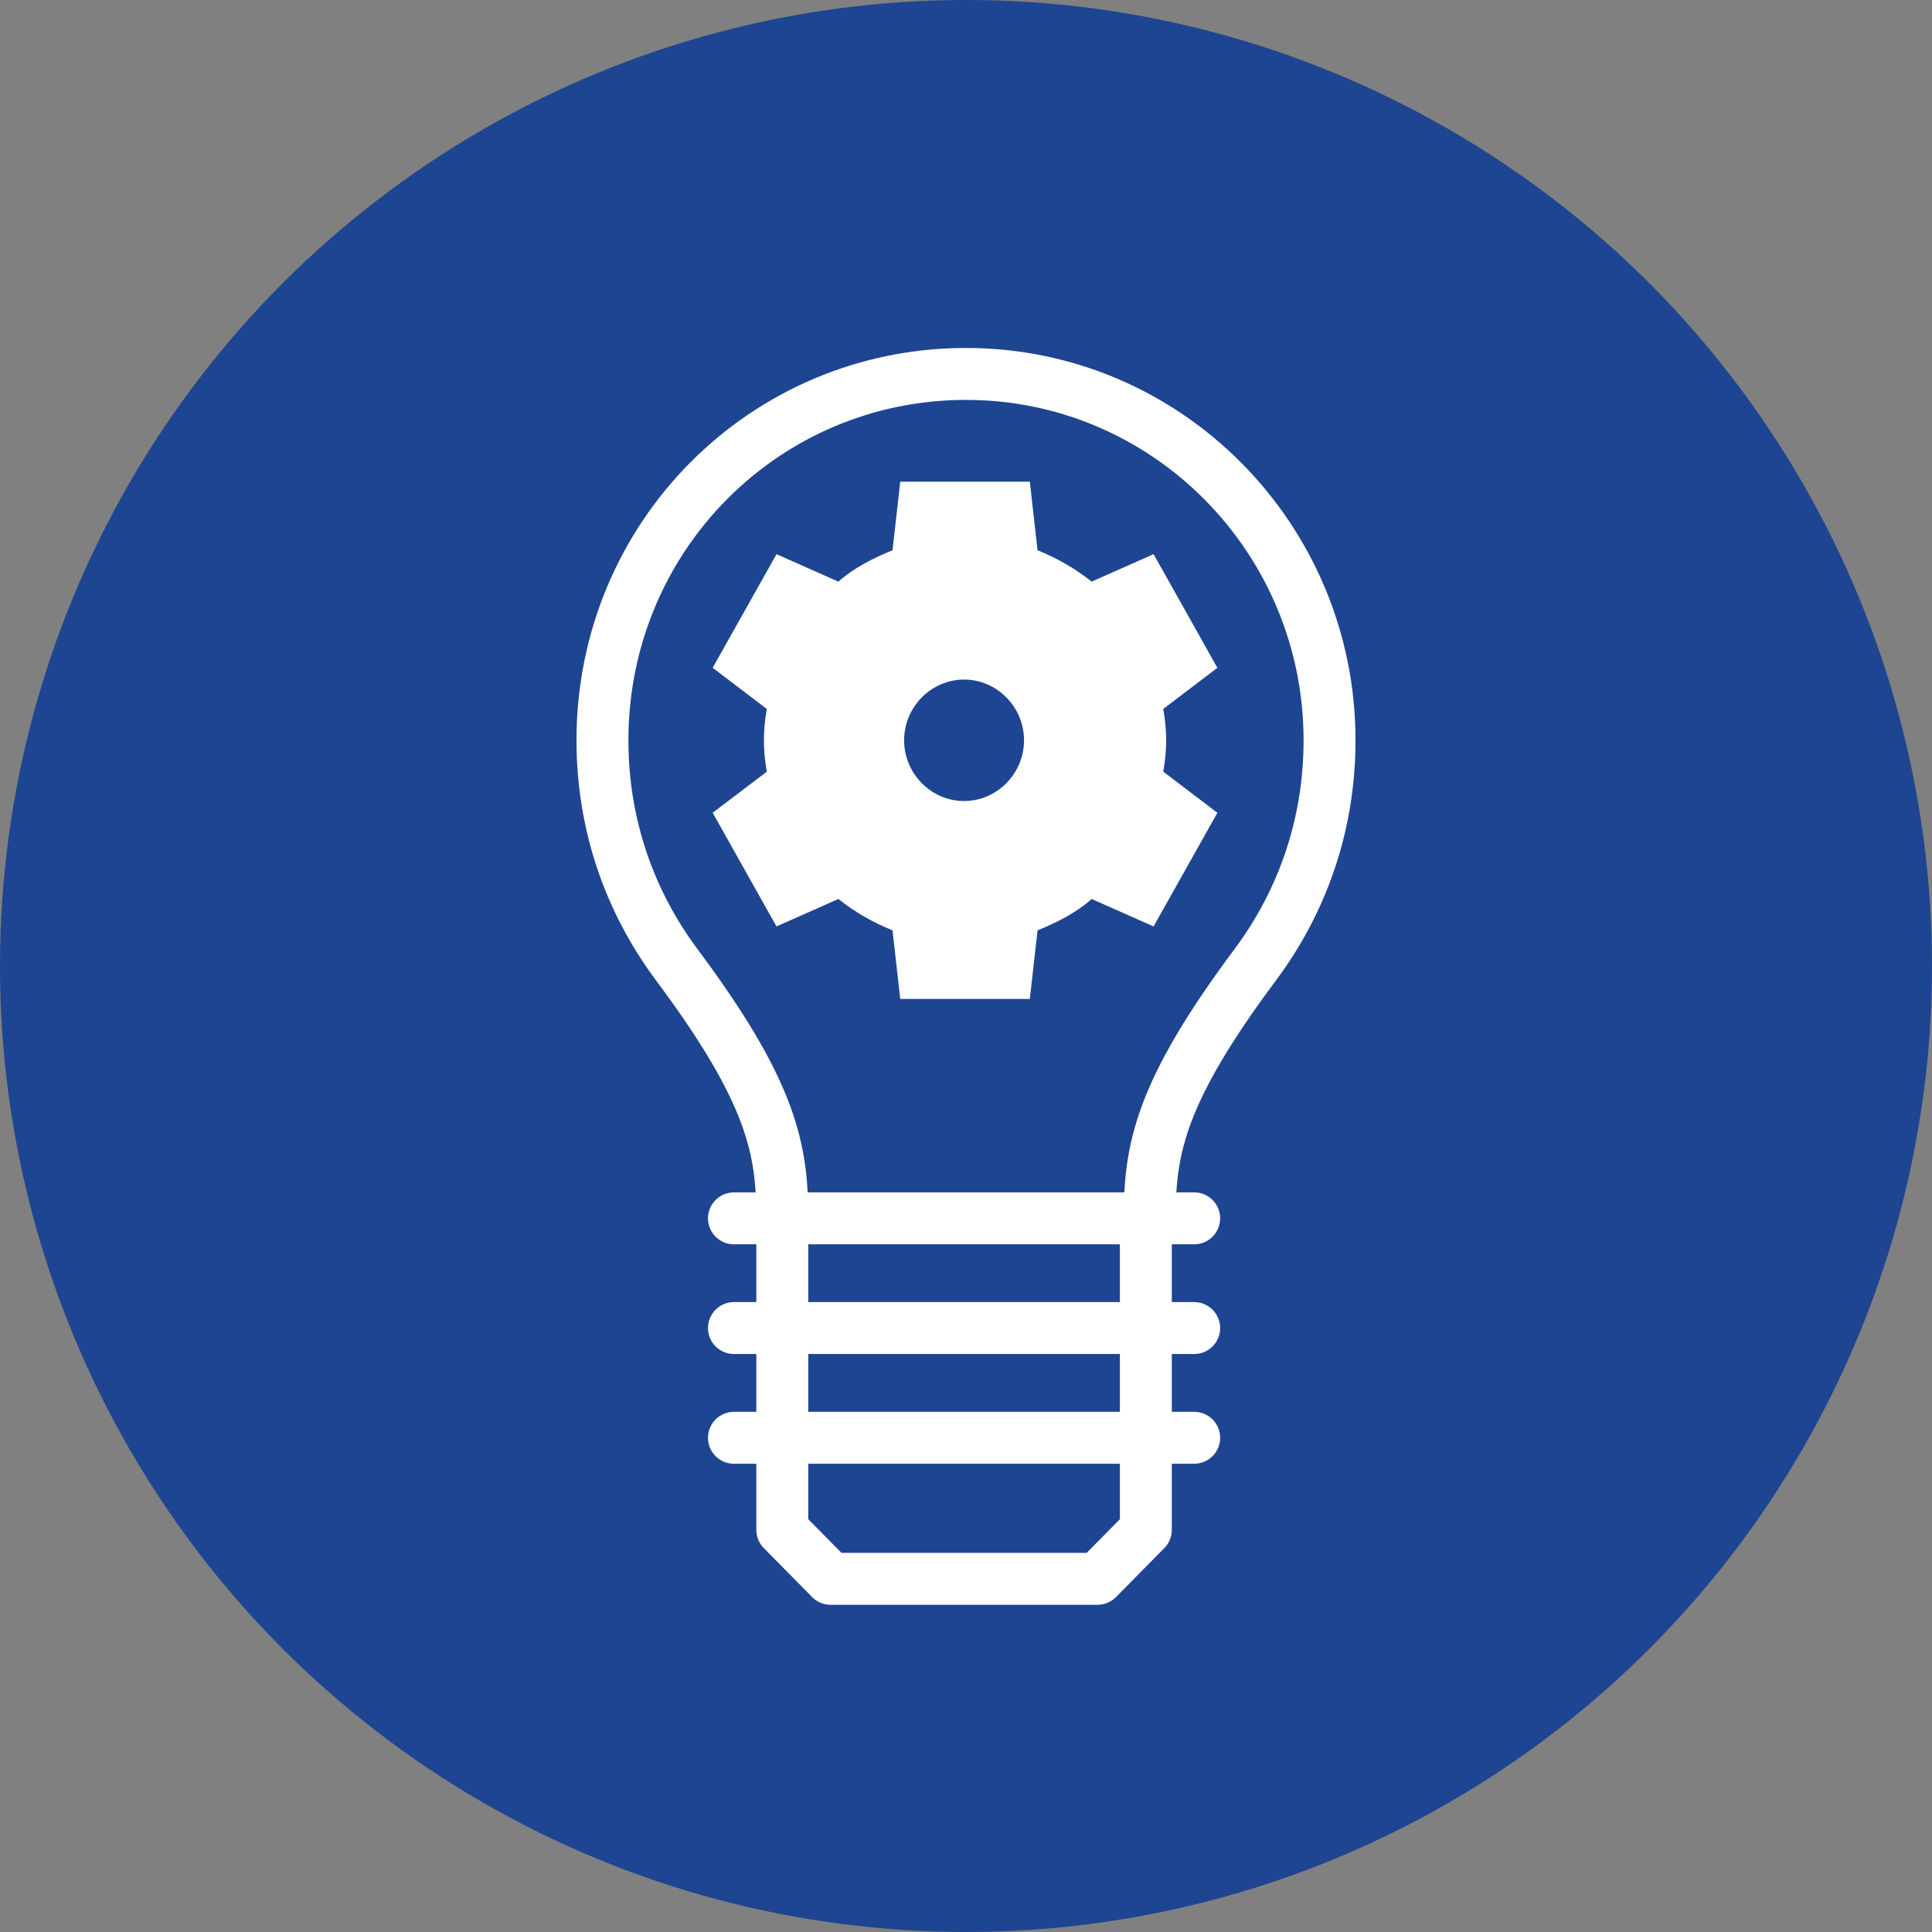 <svg width="93" height="93" viewBox="0 0 93 93" fill="none" xmlns="http://www.w3.org/2000/svg">
<rect x="0" y="0" width="93" height="93" fill="#808080" stroke="none"/>
<g id="Cutting-Edge Technology &#38; Innovation icon">
<circle id="Ellipse 1" cx="46.5" cy="46.5" r="46.5" fill="#1E4591"/>
<g id="Cutting-Edge Technology &#38; Innovation icon_2">
<g id="Group">
<path id="Vector" d="M37.657 58.647C37.657 55.346 37.191 52.611 32.537 46.387C30.303 43.369 29 39.691 29 35.636C29 25.828 36.819 18 46.5 18C56.181 18 64 25.922 64 35.636C64 39.691 62.697 43.369 60.463 46.387C55.809 52.611 55.343 55.346 55.343 58.647M35.33 58.647H57.484" stroke="white" stroke-width="2.5" stroke-linecap="round" stroke-linejoin="round"/>
<path id="Vector_2" d="M37.657 58.647V73.642L39.984 76H52.83L55.157 73.642V58.647M35.33 63.928H57.484M35.33 69.21H57.484" stroke="white" stroke-width="2.5" stroke-linecap="round" stroke-linejoin="round"/>
<path id="Vector_3" fill-rule="evenodd" clip-rule="evenodd" d="M42.963 44.784C42.032 44.407 41.194 43.935 40.356 43.275L37.378 44.595L34.306 39.125L36.912 37.145C36.726 36.107 36.726 35.164 36.912 34.127L34.306 32.146L37.378 26.676L40.356 27.997C41.101 27.337 42.032 26.865 42.963 26.488L43.335 23.187H49.572L49.944 26.488C50.875 26.865 51.713 27.337 52.55 27.997L55.529 26.676L58.601 32.146L55.995 34.127C56.181 35.164 56.181 36.107 55.995 37.145L58.601 39.125L55.529 44.595L52.55 43.275C51.806 43.935 50.875 44.407 49.944 44.784L49.572 48.085H43.335L42.963 44.784ZM46.407 32.712C44.825 32.712 43.521 34.032 43.521 35.636C43.521 37.239 44.825 38.559 46.407 38.559C47.989 38.559 49.293 37.239 49.293 35.636C49.293 34.032 47.989 32.712 46.407 32.712Z" fill="white"/>
</g>
</g>
</g>
</svg>
